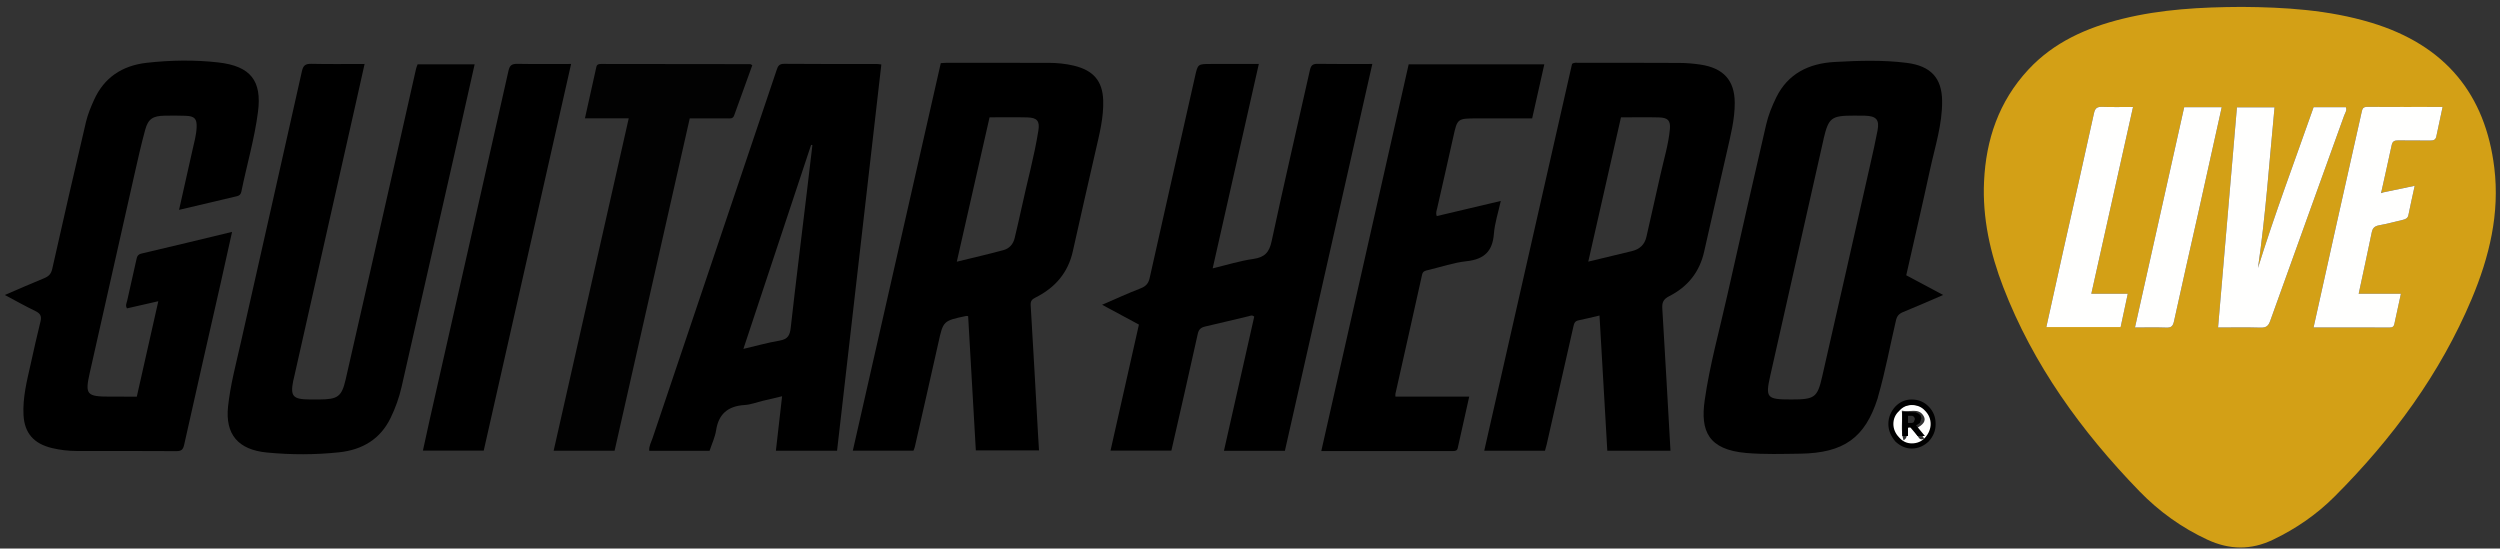 <?xml version="1.0" encoding="UTF-8" standalone="no"?>
<!-- Created with Inkscape (http://www.inkscape.org/) -->

<svg
   xmlns:dc="http://purl.org/dc/elements/1.1/"
   xmlns:cc="http://creativecommons.org/ns#"
   xmlns:rdf="http://www.w3.org/1999/02/22-rdf-syntax-ns#"
   xmlns:svg="http://www.w3.org/2000/svg"
   xmlns="http://www.w3.org/2000/svg"
   xmlns:sodipodi="http://sodipodi.sourceforge.net/DTD/sodipodi-0.dtd"
   xmlns:inkscape="http://www.inkscape.org/namespaces/inkscape"
   id="svg2"
   version="1.1"
   inkscape:version="0.91 r13725"
   xml:space="preserve"
   width="527.905"
   height="115.828"
   viewBox="0 0 527.905 115.828"
   sodipodi:docname="Guitar Hero Live.svg"><rect x="0" y="0" width="527.905" height="115.828" fill="#333333" stroke="none"/><defs
     id="defs6" /><sodipodi:namedview
     pagecolor="#ffffff"
     bordercolor="#666666"
     borderopacity="1"
     objecttolerance="10"
     gridtolerance="10"
     guidetolerance="10"
     inkscape:pageopacity="0"
     inkscape:pageshadow="2"
     inkscape:window-width="1366"
     inkscape:window-height="705"
     id="namedview4"
     showgrid="false"
     inkscape:zoom="1.8430934"
     inkscape:cx="258.433"
     inkscape:cy="68.12011"
     inkscape:window-x="-8"
     inkscape:window-y="-8"
     inkscape:window-maximized="1"
     inkscape:current-layer="g10" /><g
     id="g10"
     inkscape:groupmode="layer"
     inkscape:label="Guitar Hero Live"
     transform="matrix(1.25,0,0,-1.25,-41.765,293.381)"><g
       id="g12"
       transform="matrix(1.008,0,0,1.014,-2.911,-3.68)"><path
         d="m 411.77,233.942 c 7.078,-0.051 14.472,-0.477 21.632,-2.621 12.555,-3.766 19.164,-12.051 20.649,-24.157 0.937,-7.609 -0.821,-14.859 -3.785,-21.863 C 445,172.86 437.02,162.047 427.273,152.36 c -2.96,-2.946 -6.421,-5.332 -10.308,-7.18 -3.703,-1.762 -7.305,-1.695 -10.985,0 -4.347,2.004 -8.148,4.742 -11.386,8.059 -9.789,10.031 -17.844,21.136 -22.836,34.019 -2.199,5.672 -3.504,11.531 -3.219,17.606 0.324,6.953 2.457,13.316 7.426,18.636 4.219,4.524 9.734,6.985 15.812,8.469 6.438,1.574 13.012,1.945 19.993,1.973 z m 23.535,-30.926 c -0.055,0.055 -0.114,0.109 -0.172,0.16 0.578,2.59 1.168,5.176 1.726,7.77 0.129,0.597 0.461,0.769 1.086,0.757 1.782,-0.035 3.563,0.004 5.344,-0.023 0.547,-0.008 0.918,0.098 1.039,0.66 0.336,1.617 0.692,3.231 1.059,4.934 -4.301,0 -8.469,-0.016 -12.637,0.015 -0.727,0.004 -0.812,-0.343 -0.93,-0.882 -1.351,-6.059 -2.738,-12.114 -4.101,-18.172 -1.317,-5.856 -2.617,-11.711 -3.957,-17.7 4.328,0 8.574,0.004 12.82,-0.003 0.426,0 0.629,0.179 0.711,0.55 0.352,1.629 0.711,3.258 1.109,5.078 l -7.078,0 c 0.758,3.532 1.496,6.879 2.192,10.239 0.144,0.695 0.468,1.023 1.23,1.16 1.317,0.234 2.613,0.586 3.914,0.891 0.477,0.109 0.883,0.25 0.996,0.812 0.317,1.586 0.684,3.168 1.055,4.879 -1.887,-0.391 -3.645,-0.758 -5.406,-1.125 z m -18.082,14.195 -6.301,0 c -1.055,-12.226 -2.106,-24.398 -3.164,-36.676 2.504,0 4.801,0.047 7.094,-0.023 0.941,-0.031 1.336,0.262 1.636,1.098 4.114,11.414 8.27,22.816 12.399,34.226 0.156,0.434 0.511,0.86 0.293,1.399 l -5.41,0 c -3.149,-8.922 -6.504,-17.766 -9.325,-26.785 1.297,8.859 1.907,17.765 2.778,26.761 z m -23.715,0.063 c -1.809,0 -3.457,-0.043 -5.102,0.019 -0.89,0.032 -1.25,-0.172 -1.445,-1.074 -1.66,-7.578 -3.402,-15.141 -5.109,-22.715 -0.965,-4.289 -1.911,-8.582 -2.872,-12.894 l 12.45,0 c 0.398,1.84 0.777,3.609 1.195,5.543 l -6.109,0 c 2.339,10.414 4.648,20.691 6.992,31.121 z m 8.574,-0.043 c -2.746,-12.207 -5.488,-24.403 -8.25,-36.696 1.852,0 3.543,0.043 5.231,-0.019 0.886,-0.035 1.14,0.273 1.312,1.066 1.316,6.024 2.707,12.028 4.063,18.039 1.316,5.848 2.613,11.7 3.933,17.61 l -6.289,0 z"
         style="fill:#d3a016;fill-opacity:1;fill-rule:nonzero;stroke:none"
         id="path14"
         inkscape:connector-curvature="0" /><path
         d="m 315.988,160 -10.586,0 c -0.437,7.5 -0.871,14.973 -1.308,22.528 -1.254,-0.289 -2.379,-0.575 -3.52,-0.801 -0.668,-0.129 -0.754,-0.594 -0.863,-1.074 -1.488,-6.536 -2.977,-13.067 -4.469,-19.602 -0.078,-0.348 -0.187,-0.695 -0.285,-1.043 l -10.18,0 c 4.914,21.535 9.817,43 14.715,64.438 0.375,0.281 0.781,0.183 1.164,0.183 5.606,0.004 11.211,0.012 16.813,-0.019 1.168,-0.004 2.347,-0.102 3.5,-0.27 3.902,-0.57 5.769,-2.633 5.789,-6.351 0.015,-2.797 -0.707,-5.497 -1.32,-8.207 -1.254,-5.54 -2.575,-11.067 -3.809,-16.61 -0.742,-3.332 -2.699,-5.832 -5.836,-7.41 -1.121,-0.566 -1.234,-1.176 -1.168,-2.191 0.48,-7.817 0.91,-15.641 1.363,-23.571 z m -8.297,55.543 c -1.832,-8.043 -3.64,-15.972 -5.48,-24.035 2.594,0.621 4.941,1.188 7.293,1.746 1.351,0.321 2.164,1.102 2.457,2.399 0.773,3.464 1.586,6.925 2.359,10.39 0.559,2.508 1.336,4.981 1.571,7.547 0.125,1.406 -0.328,1.899 -1.809,1.942 -2.082,0.054 -4.164,0.011 -6.391,0.011 z"
         style="fill:#000000;fill-opacity:1;fill-rule:nonzero;stroke:none"
         id="path16"
         inkscape:connector-curvature="0" /><path
         d="m 198.285,182.43 c -0.234,0.02 -0.281,0.035 -0.32,0.027 -3.879,-0.812 -3.856,-0.816 -4.676,-4.504 -1.293,-5.781 -2.625,-11.554 -3.945,-17.332 -0.043,-0.195 -0.141,-0.379 -0.227,-0.609 l -10.16,0 c 4.918,21.535 9.824,43.02 14.742,64.559 0.356,0.023 0.649,0.058 0.942,0.058 5.691,0 11.386,-0.004 17.078,-0.004 1.437,-0.004 2.863,-0.133 4.258,-0.465 3.293,-0.777 4.828,-2.554 4.941,-5.75 0.102,-2.882 -0.637,-5.66 -1.273,-8.453 -1.278,-5.574 -2.575,-11.148 -3.817,-16.73 -0.785,-3.52 -2.918,-6.043 -6.25,-7.699 -0.617,-0.305 -0.855,-0.594 -0.812,-1.293 0.437,-7.129 0.824,-14.262 1.226,-21.395 0.051,-0.894 0.11,-1.789 0.168,-2.781 l -10.586,0 c -0.429,7.445 -0.859,14.887 -1.289,22.371 z m 3.59,33.117 c -1.82,-7.98 -3.637,-15.922 -5.492,-24.051 2.742,0.668 5.301,1.25 7.824,1.93 1.02,0.274 1.648,1.031 1.879,2.027 0.391,1.668 0.797,3.34 1.156,5.016 0.926,4.313 2.133,8.57 2.821,12.926 0.242,1.539 -0.239,2.094 -1.836,2.137 -2.082,0.054 -4.164,0.015 -6.352,0.015 z"
         style="fill:#000000;fill-opacity:1;fill-rule:nonzero;stroke:none"
         id="path18"
         inkscape:connector-curvature="0" /><path
         d="m 355.5,189.235 c 2.082,-1.106 4.031,-2.137 6.191,-3.282 -2.371,-1.011 -4.515,-1.961 -6.695,-2.836 -0.707,-0.285 -1.043,-0.66 -1.215,-1.386 -0.992,-4.215 -1.777,-8.473 -2.984,-12.641 -0.035,-0.121 -0.051,-0.242 -0.09,-0.359 -2.113,-6.571 -5.668,-9.121 -13.012,-9.219 -2.992,-0.039 -5.988,-0.137 -8.98,0.113 -6.445,0.547 -7.715,3.723 -6.996,8.758 0.84,5.899 2.476,11.66 3.781,17.477 2.129,9.488 4.324,18.961 6.512,28.433 0.367,1.594 0.984,3.117 1.718,4.602 1.938,3.906 5.418,5.64 9.774,5.875 4.027,0.219 8.074,0.355 12.098,-0.153 4.023,-0.511 5.871,-2.523 5.91,-6.332 0.039,-3.921 -1.196,-7.648 -2.02,-11.429 -1.277,-5.86 -2.648,-11.703 -3.992,-17.621 z m -19.305,-20.692 c 3.957,0 4.407,0.289 5.215,3.809 2.711,11.789 5.387,23.582 8.067,35.375 0.425,1.875 0.859,3.746 1.214,5.633 0.344,1.804 -0.218,2.41 -2.152,2.461 -0.609,0.015 -1.215,0.011 -1.824,0.011 -3.77,0 -4.219,-0.34 -5.059,-3.843 -0.008,-0.039 -0.011,-0.079 -0.019,-0.118 -2.977,-13.109 -5.957,-26.218 -8.918,-39.328 -0.848,-3.738 -0.594,-4.004 3.476,-4 z"
         style="fill:#000000;fill-opacity:1;fill-rule:nonzero;stroke:none"
         id="path20"
         inkscape:connector-curvature="0" /><path
         d="m 251.371,159.992 -10.215,0 c 1.703,7.504 3.387,14.93 5.071,22.34 -0.332,0.344 -0.672,0.141 -0.985,0.067 -2.398,-0.559 -4.789,-1.145 -7.191,-1.692 -0.742,-0.168 -1.113,-0.461 -1.285,-1.246 -1.426,-6.465 -2.926,-12.91 -4.418,-19.433 l -10.2,0 c 1.579,6.972 3.153,13.91 4.758,20.992 -1.984,1.062 -4,2.14 -6.172,3.301 2.27,0.972 4.329,1.918 6.446,2.73 0.914,0.348 1.328,0.844 1.527,1.731 2.516,11.199 5.07,22.394 7.606,33.589 0.468,2.063 0.453,2.067 2.664,2.067 l 8.023,0 c -2.582,-11.367 -5.129,-22.578 -7.734,-34.051 2.441,0.582 4.582,1.258 6.781,1.563 1.988,0.277 2.707,1.144 3.101,2.968 2.043,9.5 4.278,18.969 6.403,28.457 0.176,0.782 0.426,1.098 1.324,1.082 2.988,-0.05 5.98,-0.019 9.145,-0.019 -4.895,-21.539 -9.762,-42.949 -14.649,-64.446 z"
         style="fill:#000000;fill-opacity:1;fill-rule:nonzero;stroke:none"
         id="path22"
         inkscape:connector-curvature="0" /><path
         d="m 58.961,169.012 c 1.195,5.281 2.375,10.477 3.605,15.898 -1.91,-0.433 -3.574,-0.812 -5.246,-1.191 -0.32,0.461 -0.062,0.883 0.032,1.297 0.507,2.273 1.023,4.543 1.539,6.816 0.109,0.477 0.191,0.868 0.875,1.024 5,1.156 9.988,2.367 15.16,3.605 -0.649,-2.914 -1.258,-5.691 -1.891,-8.461 -2.051,-9.004 -4.125,-18.004 -6.14,-27.015 -0.184,-0.805 -0.465,-1.059 -1.336,-1.051 -5.563,0.035 -11.121,0.023 -16.684,0.027 -1.395,0.004 -2.773,0.164 -4.125,0.485 -3.078,0.73 -4.613,2.519 -4.773,5.492 -0.157,2.894 0.558,5.672 1.191,8.465 0.539,2.39 1.059,4.785 1.66,7.164 0.219,0.875 -0.058,1.32 -0.887,1.718 -1.648,0.79 -3.242,1.684 -5.101,2.665 2.355,1.003 4.453,1.925 6.578,2.785 0.777,0.316 1.184,0.715 1.371,1.558 1.84,8.172 3.727,16.332 5.656,24.485 0.297,1.265 0.817,2.496 1.36,3.691 1.664,3.652 4.648,5.699 8.84,6.164 3.984,0.442 8,0.504 11.96,0.059 5.454,-0.614 7.333,-3.071 6.668,-8.219 -0.578,-4.5 -1.882,-8.867 -2.789,-13.309 -0.086,-0.422 -0.3,-0.656 -0.722,-0.754 -3.184,-0.75 -6.364,-1.496 -9.719,-2.281 0.766,3.395 1.508,6.649 2.234,9.903 0.286,1.277 0.657,2.539 0.711,3.851 0.059,1.422 -0.343,1.867 -1.836,1.918 -1.172,0.043 -2.347,0.039 -3.519,0.02 -1.985,-0.036 -2.766,-0.532 -3.266,-2.352 -0.672,-2.445 -1.23,-4.918 -1.789,-7.387 -2.512,-11.039 -5.008,-22.078 -7.504,-33.117 -0.816,-3.617 -0.523,-3.949 3.403,-3.949 1.472,-0.004 2.941,-0.004 4.484,-0.004 z"
         style="fill:#000000;fill-opacity:1;fill-rule:nonzero;stroke:none"
         id="path24"
         inkscape:connector-curvature="0" /><path
         d="m 176.316,160.004 -10.25,0 c 0.344,2.996 0.68,5.926 1.039,9.074 -1.187,-0.281 -2.21,-0.519 -3.234,-0.761 -1.008,-0.239 -2.008,-0.633 -3.027,-0.696 -2.879,-0.175 -4.383,-1.546 -4.797,-4.211 -0.18,-1.152 -0.711,-2.253 -1.094,-3.414 l -10.113,0 c -0.067,0.774 0.328,1.43 0.555,2.098 6.921,20.445 13.863,40.883 20.793,61.324 0.21,0.617 0.378,1.051 1.273,1.043 5.168,-0.051 10.336,-0.023 15.504,-0.027 0.207,0 0.414,-0.043 0.773,-0.078 -2.472,-21.453 -4.941,-42.832 -7.422,-64.352 z m -15.695,16.965 c 2.211,0.516 4.125,1.055 6.078,1.383 1.395,0.234 1.715,0.914 1.852,2.133 0.859,7.625 1.816,15.238 2.734,22.855 0.305,2.524 0.602,5.051 0.899,7.578 -0.071,0.016 -0.141,0.028 -0.215,0.043 -3.754,-11.25 -7.512,-22.5 -11.348,-33.992 z"
         style="fill:#000000;fill-opacity:1;fill-rule:nonzero;stroke:none"
         id="path26"
         inkscape:connector-curvature="0" /><path
         d="m 106.02,224.371 9.558,0 c -1.144,-5.054 -2.258,-10.031 -3.394,-15.004 -2.942,-12.906 -5.887,-25.808 -8.844,-38.71 -0.41,-1.797 -1.031,-3.528 -1.852,-5.204 -1.699,-3.476 -4.668,-5.293 -8.613,-5.711 -4.02,-0.425 -8.062,-0.425 -12.09,-0.039 -4.871,0.465 -7.019,3.047 -6.531,7.668 0.387,3.621 1.344,7.137 2.148,10.684 3.407,15.059 6.848,30.113 10.231,45.18 0.215,0.949 0.574,1.25 1.597,1.226 2.903,-0.066 5.809,-0.023 8.907,-0.023 -0.516,-2.285 -1,-4.453 -1.489,-6.621 -3.468,-15.301 -6.933,-30.598 -10.402,-45.899 -0.019,-0.078 -0.051,-0.156 -0.066,-0.234 -0.516,-2.621 -0.067,-3.125 2.797,-3.141 0.519,-0.004 1.039,-0.004 1.562,0 3.102,0.016 3.762,0.457 4.43,3.356 2.715,11.785 5.39,23.574 8.078,35.367 1.242,5.457 2.473,10.914 3.715,16.371 0.054,0.238 0.16,0.461 0.258,0.734 z"
         style="fill:#000000;fill-opacity:1;fill-rule:nonzero;stroke:none"
         id="path28"
         inkscape:connector-curvature="0" /><path
         d="m 269.891,169.024 12.371,0 c -0.664,-2.942 -1.297,-5.758 -1.926,-8.574 -0.09,-0.407 -0.359,-0.5 -0.754,-0.5 -7.336,0.003 -14.672,0 -22.113,0 4.894,21.535 9.765,42.953 14.644,64.421 l 22.731,0 c -0.684,-3.023 -1.344,-5.953 -2.035,-9.004 l -9.137,0 c -3.418,0 -3.399,0 -4.09,-3.121 -0.879,-3.949 -1.789,-7.89 -2.687,-11.832 -0.09,-0.39 -0.278,-0.773 -0.071,-1.32 3.5,0.824 7.004,1.648 10.727,2.523 -0.426,-1.933 -1.016,-3.699 -1.156,-5.492 -0.219,-2.8 -1.532,-4.226 -4.582,-4.55 -2.176,-0.231 -4.293,-0.969 -6.438,-1.469 -0.477,-0.11 -0.883,-0.184 -1.012,-0.766 -1.472,-6.617 -2.976,-13.23 -4.468,-19.848 -0.028,-0.117 -0.004,-0.242 -0.004,-0.468 z"
         style="fill:#000000;fill-opacity:1;fill-rule:nonzero;stroke:none"
         id="path30"
         inkscape:connector-curvature="0" /><path
         d="m 141.402,215.379 -7.339,0 c 0.656,2.938 1.289,5.758 1.917,8.574 0.09,0.418 0.395,0.485 0.774,0.485 8.34,-0.008 16.68,-0.016 25.016,-0.028 0.074,0 0.144,-0.074 0.343,-0.183 -1.011,-2.777 -2.035,-5.578 -3.047,-8.383 -0.214,-0.594 -0.73,-0.473 -1.187,-0.473 -2.039,-0.004 -4.074,-0.004 -6.25,-0.004 -4.199,-18.464 -8.391,-36.89 -12.594,-55.363 l -10.215,0 c 4.192,18.442 8.368,36.821 12.582,55.375 z"
         style="fill:#000000;fill-opacity:0.953;fill-rule:nonzero;stroke:none"
         id="path32"
         inkscape:connector-curvature="0" /><path
         d="m 131.746,224.438 c -4.898,-21.547 -9.766,-42.953 -14.644,-64.418 l -10.192,0 c 0.387,1.769 0.758,3.504 1.153,5.23 4.402,19.348 8.82,38.696 13.187,58.051 0.211,0.926 0.57,1.172 1.523,1.156 2.946,-0.054 5.887,-0.019 8.973,-0.019 z"
         style="fill:#000000;fill-opacity:1;fill-rule:nonzero;stroke:none"
         id="path34"
         inkscape:connector-curvature="0" /><path
         d="m 417.223,217.211 c -0.871,-8.996 -1.481,-17.902 -2.778,-26.761 2.821,9.019 6.176,17.863 9.325,26.785 l 5.41,0 c 0.218,-0.539 -0.137,-0.965 -0.293,-1.399 -4.129,-11.41 -8.285,-22.812 -12.399,-34.226 -0.3,-0.836 -0.695,-1.129 -1.636,-1.098 -2.293,0.07 -4.59,0.023 -7.094,0.023 1.058,12.278 2.109,24.45 3.164,36.676 l 6.301,0 z"
         style="fill:#fffffe;fill-opacity:1;fill-rule:nonzero;stroke:none"
         id="path36"
         inkscape:connector-curvature="0" /><path
         d="m 435.305,203.016 c 1.761,0.367 3.519,0.734 5.406,1.125 -0.371,-1.711 -0.738,-3.293 -1.055,-4.879 -0.109,-0.562 -0.519,-0.703 -0.996,-0.812 -1.301,-0.305 -2.597,-0.657 -3.914,-0.891 -0.758,-0.137 -1.086,-0.465 -1.23,-1.16 -0.696,-3.36 -1.43,-6.707 -2.192,-10.239 l 7.078,0 c -0.398,-1.82 -0.757,-3.449 -1.109,-5.078 -0.082,-0.371 -0.285,-0.55 -0.711,-0.55 -4.246,0.007 -8.492,0.003 -12.82,0.003 1.34,5.989 2.64,11.844 3.957,17.7 1.363,6.058 2.75,12.113 4.101,18.172 0.118,0.539 0.207,0.886 0.93,0.882 4.168,-0.027 8.336,-0.015 12.637,-0.015 -0.367,-1.703 -0.723,-3.317 -1.059,-4.934 -0.121,-0.562 -0.492,-0.668 -1.039,-0.66 -1.781,0.027 -3.562,-0.012 -5.344,0.023 -0.625,0.012 -0.957,-0.16 -1.086,-0.757 -0.558,-2.594 -1.148,-5.18 -1.726,-7.77 0.004,-0.09 0.008,-0.176 0.008,-0.262 0.054,0.032 0.109,0.067 0.164,0.102 z"
         style="fill:#fffffe;fill-opacity:1;fill-rule:nonzero;stroke:none"
         id="path38"
         inkscape:connector-curvature="0" /><path
         d="m 393.508,217.274 c -2.344,-10.43 -4.653,-20.707 -6.992,-31.121 l 6.109,0 c -0.418,-1.934 -0.797,-3.703 -1.195,-5.543 l -12.45,0 c 0.961,4.312 1.907,8.605 2.872,12.894 1.707,7.571 3.449,15.137 5.109,22.715 0.195,0.902 0.555,1.106 1.445,1.074 1.645,-0.062 3.293,-0.019 5.102,-0.019 z"
         style="fill:#fffffe;fill-opacity:1;fill-rule:nonzero;stroke:none"
         id="path40"
         inkscape:connector-curvature="0" /><path
         d="m 402.082,217.231 6.289,0 c -1.32,-5.91 -2.621,-11.762 -3.933,-17.61 -1.356,-6.011 -2.747,-12.015 -4.063,-18.039 -0.176,-0.793 -0.426,-1.101 -1.312,-1.066 -1.688,0.062 -3.379,0.019 -5.231,0.019 2.762,12.293 5.504,24.493 8.25,36.696 z"
         style="fill:#fffffe;fill-opacity:1;fill-rule:nonzero;stroke:none"
         id="path42"
         inkscape:connector-curvature="0" /><path
         d="m 356.555,160.832 c -2.055,-0.027 -3.625,1.43 -3.649,3.383 -0.019,1.934 1.543,3.426 3.594,3.43 1.984,0.004 3.516,-1.414 3.578,-3.317 0.063,-1.929 -1.492,-3.472 -3.523,-3.496 z m 0.812,2.977 c 0.789,0.492 1.617,1.078 1.004,2.047 -0.836,1.32 -2.262,0.523 -3.613,0.82 0.168,-1.711 -0.231,-3.269 0.289,-4.945 0.723,0.433 0.473,0.926 0.543,1.324 0.051,0.293 -0.152,0.687 0.336,0.816 0.488,0.129 0.695,-0.187 0.898,-0.519 0.215,-0.352 0.461,-0.688 0.676,-1.039 0.223,-0.371 0.5,-0.555 1.008,-0.301 -0.371,0.59 -0.742,1.172 -1.141,1.797 z"
         style="fill:#fffffe;fill-opacity:1;fill-rule:nonzero;stroke:none"
         id="path44"
         inkscape:connector-curvature="0" /><path
         d="m 435.305,203.016 c -0.055,-0.035 -0.11,-0.07 -0.164,-0.106 -0.004,0.09 -0.004,0.176 -0.008,0.266 0.058,-0.051 0.117,-0.105 0.172,-0.16 z"
         style="fill:#d3a016;fill-opacity:1;fill-rule:nonzero;stroke:none"
         id="path46"
         inkscape:connector-curvature="0" /><path
         d="m 356.434,168.539 c -1.094,0 -1.996,-0.394 -2.77,-1.183 -0.707,-0.793 -1.16,-1.715 -1.16,-2.903 0,-1.121 0.453,-2.043 1.16,-2.898 0.774,-0.727 1.676,-1.188 2.77,-1.188 1.093,0 2.062,0.461 2.832,1.188 0.773,0.855 1.16,1.777 1.16,2.898 0,1.188 -0.387,2.11 -1.16,2.903 -0.77,0.789 -1.739,1.183 -2.832,1.183 z m -2.125,-1.91 c 0.578,0.66 1.285,0.988 2.125,0.988 0.902,0 1.675,-0.328 2.254,-0.988 0.578,-0.594 0.902,-1.316 0.902,-2.176 0,-0.789 -0.324,-1.582 -0.902,-2.238 -0.579,-0.66 -1.352,-0.988 -2.254,-0.988 -0.836,0 -1.547,0.328 -2.125,0.988 -0.645,0.656 -0.965,1.449 -0.965,2.238 0,0.86 0.32,1.582 0.965,2.176 z"
         style="fill:#000000;fill-opacity:1;fill-rule:nonzero;stroke:none"
         id="path48"
         inkscape:connector-curvature="0" /><path
         d="m 357.789,164.629 0.258,0.789 -0.129,0.465 -0.387,0.328 -0.449,0.196 -2.254,0.07 0,-4.024 0.965,0 0,1.45 0.387,0 1.226,-1.45 1.223,0 -1.481,1.782 0.641,0.394 z m -1.031,1.055 0.129,-0.199 0.066,-0.196 -0.066,-0.199 -0.129,-0.328 -0.258,-0.133 -0.707,0 0,1.188 0.707,0 0.258,-0.133 z"
         style="fill:#000000;fill-opacity:1;fill-rule:nonzero;stroke:none"
         id="path50"
         inkscape:connector-curvature="0" /></g></g></svg>